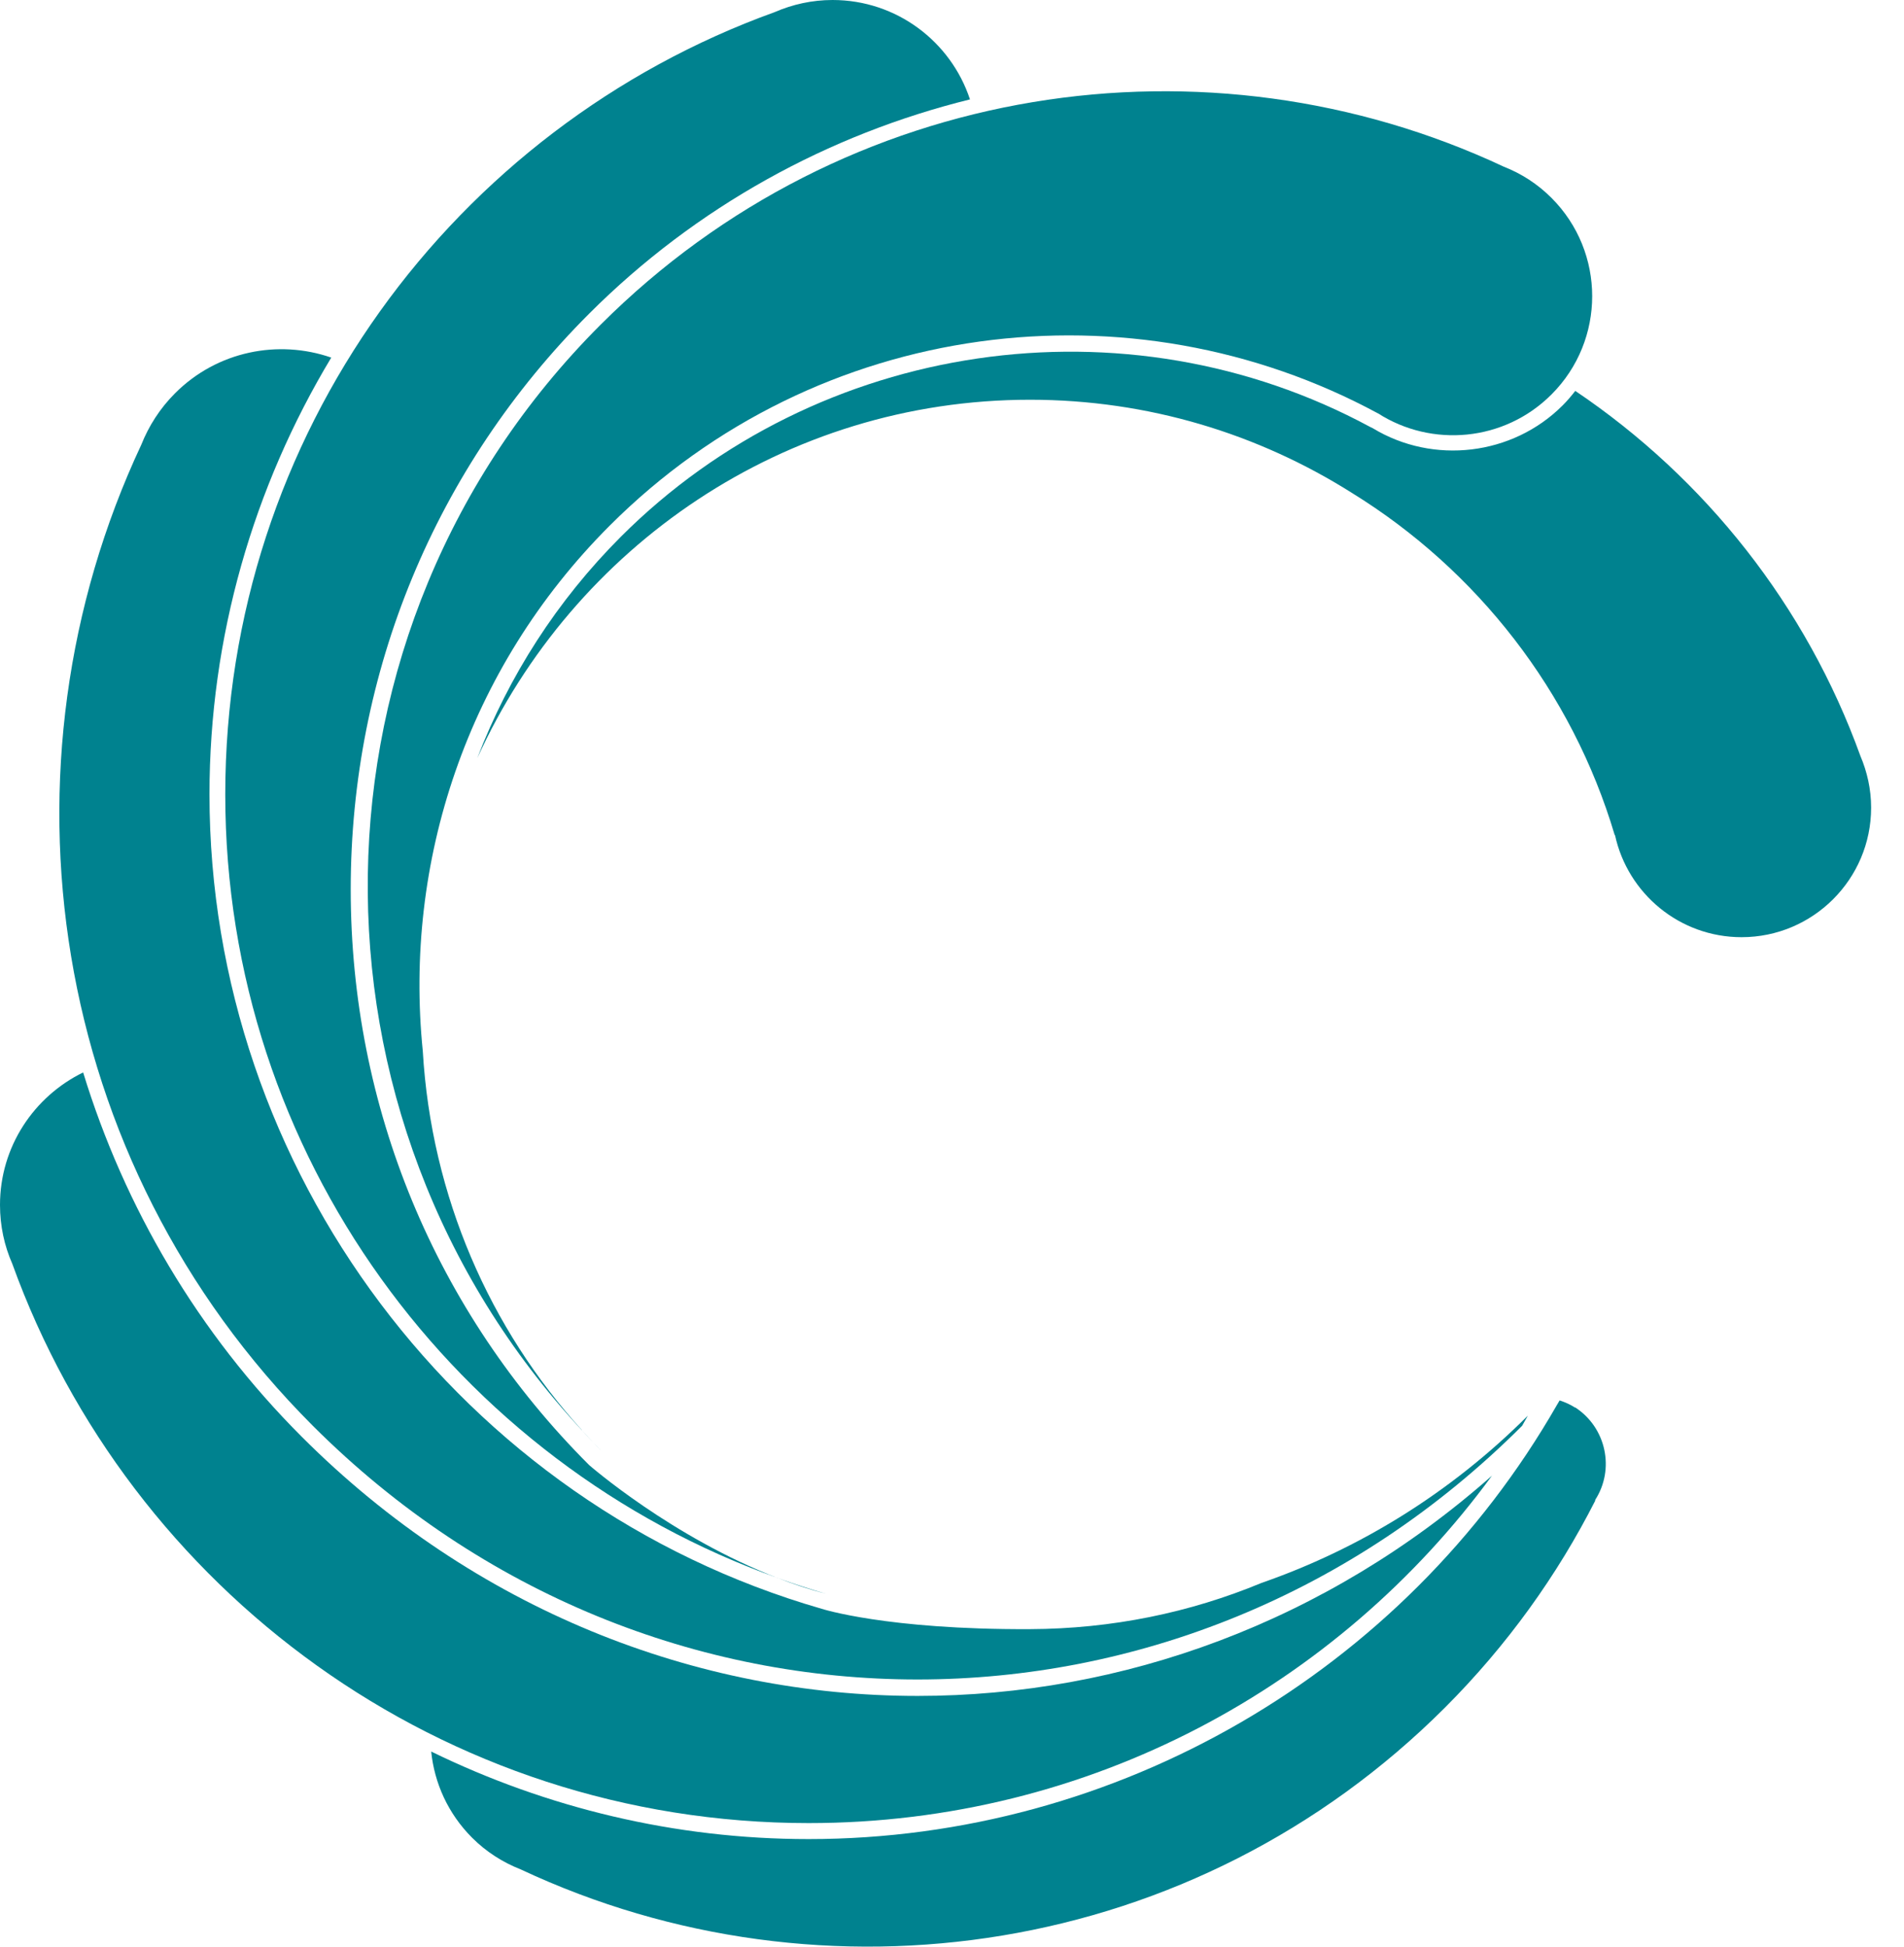 <svg width="45" height="46" viewBox="0 0 45 46" fill="none" xmlns="http://www.w3.org/2000/svg">
<g clip-path="url(#clip0_9182_37562)">
<path d="M43.969 17.862C42.69 14.319 40.303 11.306 37.231 9.237C37.138 9.356 37.041 9.472 36.932 9.58C35.747 10.766 33.875 10.986 32.447 10.12L32.387 10.091C26.607 6.966 19.325 8.032 14.675 12.682C13.164 14.193 12.023 15.979 11.281 17.914C13.556 12.917 18.545 9.446 24.344 9.446C27.14 9.446 29.747 10.255 31.954 11.649C34.908 13.473 37.153 16.337 38.163 19.734H38.17C38.469 21.113 39.696 22.146 41.161 22.146C42.85 22.146 44.223 20.774 44.223 19.085C44.223 18.649 44.129 18.238 43.969 17.862Z" fill="#00828F"/>
<path d="M13.754 33.795C11.58 31.405 10.193 28.28 9.992 24.831C9.544 20.401 11.017 15.814 14.41 12.421C19.325 7.506 26.746 6.622 32.563 9.766H32.566C33.838 10.582 35.553 10.437 36.668 9.322C37.951 8.039 37.951 5.959 36.668 4.676C36.336 4.344 35.956 4.102 35.546 3.941C28.554 0.66 19.966 1.901 14.19 7.678C6.99 14.878 6.878 26.401 13.754 33.799V33.795Z" fill="#00828F"/>
<path d="M13.75 33.795C13.907 33.97 14.071 34.138 14.235 34.306C14.067 34.138 13.91 33.967 13.75 33.795Z" fill="#00828F"/>
<path d="M18.39 37.293C15.877 36.327 13.923 34.619 13.923 34.619C10.287 30.987 8.289 26.155 8.289 21.016C8.289 15.878 10.291 11.045 13.923 7.413C16.455 4.881 19.587 3.173 22.925 2.349C22.474 0.984 21.191 0 19.677 0C19.192 0 18.73 0.104 18.308 0.287C10.735 3.02 5.324 10.262 5.324 18.775C5.324 27.288 10.78 34.582 18.394 37.293H18.39Z" fill="#00828F"/>
<path d="M18.391 37.293C18.756 37.435 19.136 37.562 19.524 37.662C19.14 37.55 18.764 37.427 18.391 37.293Z" fill="#00828F"/>
<path d="M35.975 33.691L36.11 33.452C34.271 35.29 32.112 36.607 29.815 37.405C28.126 38.106 26.28 38.49 24.341 38.497C20.951 38.512 19.419 38.016 19.419 38.016C10.898 35.559 4.951 27.646 4.951 18.771C4.951 15.053 5.991 11.504 7.829 8.45C6.58 8.017 5.137 8.293 4.138 9.292C3.78 9.65 3.515 10.068 3.34 10.508C-0.221 18.104 1.125 27.422 7.393 33.691C15.388 41.685 27.98 41.685 35.975 33.691Z" fill="#00828F"/>
<path d="M35.268 34.865C31.345 38.337 26.516 40.075 21.687 40.075C16.452 40.075 11.213 38.035 7.133 33.952C4.68 31.498 2.942 28.53 1.965 25.342C0.805 25.909 0 27.094 0 28.474C0 28.97 0.104 29.44 0.291 29.865C3.073 37.569 10.445 43.08 19.111 43.08C25.752 43.08 31.629 39.84 35.268 34.862V34.865Z" fill="#00828F"/>
<path d="M37.222 33.26C37.107 33.185 36.984 33.133 36.861 33.092L36.797 33.2C33.169 39.528 26.39 43.458 19.111 43.458C15.956 43.458 12.917 42.72 10.191 41.389C10.266 42.131 10.587 42.854 11.157 43.425C11.496 43.764 11.888 44.01 12.306 44.174C19.458 47.53 28.239 46.259 34.15 40.352C35.626 38.875 36.809 37.22 37.707 35.452H37.696C38.173 34.721 37.964 33.733 37.226 33.256L37.222 33.26Z" fill="#00828F"/>
</g>
<defs>
<clipPath id="clip0_9182_37562">
<rect width="44.225" height="46" fill="white"/>
</clipPath>
</defs>
</svg>
